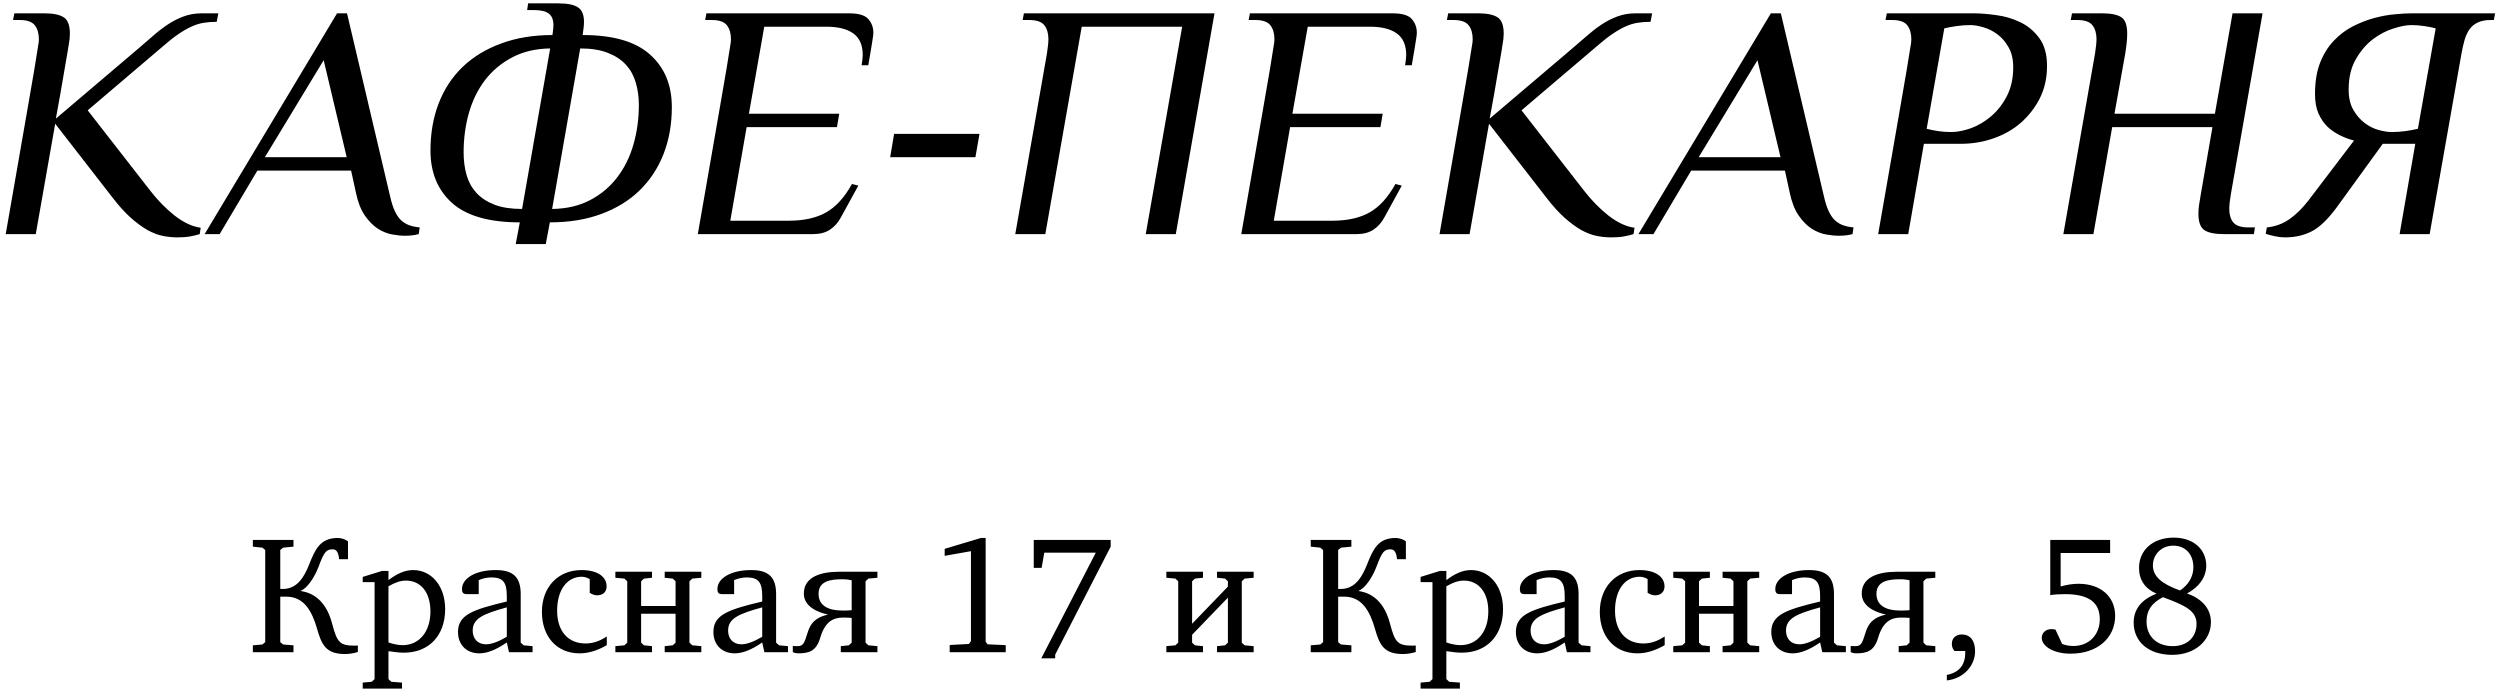 <?xml version="1.0" encoding="UTF-8"?> <svg xmlns="http://www.w3.org/2000/svg" width="299" height="83" viewBox="0 0 299 83" fill="none"><path d="M0.684 28C1.322 24.289 1.868 21.151 2.324 18.586C2.78 16.008 3.151 13.872 3.438 12.18C3.737 10.487 3.965 9.165 4.121 8.215C4.277 7.251 4.395 6.522 4.473 6.027C4.564 5.533 4.616 5.207 4.629 5.051C4.642 4.882 4.648 4.758 4.648 4.68C4.648 3.99 4.486 3.436 4.16 3.02C3.835 2.603 3.236 2.395 2.363 2.395H1.562L1.719 1.594H5.312C6.38 1.594 7.155 1.757 7.637 2.082C8.118 2.395 8.359 3.046 8.359 4.035C8.359 4.191 8.346 4.4 8.32 4.66C8.294 4.908 8.223 5.376 8.105 6.066C7.988 6.743 7.819 7.727 7.598 9.016C7.389 10.292 7.083 12.017 6.68 14.191L16.562 5.793C17.148 5.285 17.721 4.79 18.281 4.309C18.841 3.814 19.421 3.365 20.02 2.961C20.619 2.557 21.25 2.232 21.914 1.984C22.591 1.724 23.327 1.594 24.121 1.594H26.113L25.918 2.609C25.358 2.609 24.837 2.648 24.355 2.727C23.874 2.805 23.392 2.954 22.91 3.176C22.441 3.384 21.94 3.671 21.406 4.035C20.872 4.387 20.287 4.842 19.648 5.402L10.488 13.195L17.969 22.805C18.854 23.951 19.831 24.947 20.898 25.793C21.979 26.626 23.014 27.108 24.004 27.238L23.887 28C23.561 28.104 23.184 28.195 22.754 28.273C22.337 28.352 21.823 28.391 21.211 28.391C20.651 28.391 20.072 28.332 19.473 28.215C18.887 28.098 18.275 27.863 17.637 27.512C16.999 27.147 16.335 26.659 15.645 26.047C14.954 25.435 14.219 24.621 13.438 23.605L6.602 14.797L4.277 28H0.684ZM24.473 28L40.312 1.594H41.504L46.543 23C46.699 23.742 46.875 24.374 47.07 24.895C47.279 25.415 47.52 25.838 47.793 26.164C48.079 26.477 48.418 26.717 48.809 26.887C49.199 27.043 49.661 27.147 50.195 27.199L50.078 28C49.596 28.13 49.05 28.195 48.438 28.195C47.982 28.195 47.467 28.143 46.895 28.039C46.322 27.935 45.755 27.707 45.195 27.355C44.635 26.991 44.115 26.463 43.633 25.773C43.151 25.07 42.793 24.146 42.559 23L41.992 20.402H30.781L26.27 28H24.473ZM31.68 18.801H41.465L38.711 7.199L31.68 18.801ZM51.484 18C51.484 15.943 51.81 14.068 52.461 12.375C53.112 10.682 54.062 9.23 55.312 8.02C56.575 6.809 58.112 5.871 59.922 5.207C61.732 4.53 63.783 4.191 66.074 4.191C66.152 3.632 66.191 3.247 66.191 3.039C66.191 2.375 66.009 1.906 65.644 1.633C65.293 1.346 64.694 1.203 63.848 1.203H63.047L63.164 0.402H66.758C67.878 0.402 68.672 0.565 69.141 0.891C69.609 1.203 69.844 1.776 69.844 2.609C69.844 2.818 69.831 3.039 69.805 3.273C69.779 3.508 69.74 3.814 69.688 4.191C73.32 4.191 76.003 4.966 77.734 6.516C79.479 8.065 80.352 10.162 80.352 12.805C80.352 14.862 80.019 16.737 79.356 18.43C78.691 20.122 77.734 21.574 76.484 22.785C75.234 23.996 73.704 24.934 71.894 25.598C70.098 26.262 68.053 26.594 65.762 26.594L65.273 29.191H61.68L62.168 26.594C58.509 26.594 55.814 25.826 54.082 24.289C52.35 22.74 51.484 20.643 51.484 18ZM55.449 18.234C55.449 19.198 55.566 20.096 55.801 20.93C56.035 21.75 56.426 22.46 56.973 23.059C57.52 23.658 58.242 24.133 59.141 24.484C60.039 24.823 61.139 24.992 62.441 24.992L65.801 5.793C64.069 5.819 62.552 6.177 61.25 6.867C59.961 7.544 58.88 8.449 58.008 9.582C57.148 10.715 56.504 12.03 56.074 13.527C55.658 15.012 55.449 16.581 55.449 18.234ZM66.035 24.992C67.767 24.966 69.277 24.615 70.566 23.938C71.868 23.26 72.949 22.355 73.809 21.223C74.681 20.09 75.332 18.775 75.762 17.277C76.191 15.78 76.406 14.204 76.406 12.551C76.406 11.587 76.283 10.695 76.035 9.875C75.801 9.055 75.41 8.345 74.863 7.746C74.316 7.147 73.594 6.672 72.695 6.32C71.81 5.969 70.71 5.793 69.394 5.793L66.035 24.992ZM83.457 28C84.095 24.289 84.642 21.151 85.098 18.586C85.553 16.008 85.924 13.872 86.211 12.18C86.51 10.487 86.738 9.165 86.894 8.215C87.051 7.251 87.168 6.522 87.246 6.027C87.337 5.533 87.389 5.207 87.402 5.051C87.415 4.882 87.422 4.758 87.422 4.68C87.422 3.99 87.259 3.436 86.934 3.02C86.608 2.603 86.009 2.395 85.137 2.395H84.336L84.492 1.594H101.543C102.689 1.594 103.457 1.822 103.848 2.277C104.251 2.733 104.453 3.28 104.453 3.918C104.453 3.996 104.447 4.094 104.434 4.211C104.421 4.315 104.395 4.497 104.355 4.758C104.316 5.005 104.258 5.37 104.18 5.852C104.102 6.32 103.991 6.971 103.848 7.805H103.047C103.125 7.375 103.171 6.971 103.184 6.594C103.184 5.396 102.806 4.53 102.051 3.996C101.309 3.462 100.241 3.195 98.848 3.195H91.406L89.57 13.605H100.371L100.098 15.207H89.297L87.344 26.398H94.336C96.146 26.398 97.637 26.066 98.809 25.402C99.981 24.738 101.009 23.605 101.895 22.004L102.656 22.199L100.566 26.008C100.241 26.62 99.805 27.108 99.258 27.473C98.724 27.824 98.053 28 97.246 28H87.051H83.457ZM106.465 18.801L106.934 16.008H117.148L116.66 18.801H106.465ZM121.426 28L125.215 6.398C125.267 6.073 125.306 5.773 125.332 5.5C125.371 5.214 125.391 4.94 125.391 4.68C125.391 3.99 125.228 3.436 124.902 3.02C124.577 2.603 123.978 2.395 123.105 2.395H122.305L122.461 1.594H145.254L140.625 28H137.031L141.387 3.195H129.375L125.02 28H121.426ZM148.457 28C149.095 24.289 149.642 21.151 150.098 18.586C150.553 16.008 150.924 13.872 151.211 12.18C151.51 10.487 151.738 9.165 151.895 8.215C152.051 7.251 152.168 6.522 152.246 6.027C152.337 5.533 152.389 5.207 152.402 5.051C152.415 4.882 152.422 4.758 152.422 4.68C152.422 3.99 152.259 3.436 151.934 3.02C151.608 2.603 151.009 2.395 150.137 2.395H149.336L149.492 1.594H166.543C167.689 1.594 168.457 1.822 168.848 2.277C169.251 2.733 169.453 3.28 169.453 3.918C169.453 3.996 169.447 4.094 169.434 4.211C169.421 4.315 169.395 4.497 169.355 4.758C169.316 5.005 169.258 5.37 169.18 5.852C169.102 6.32 168.991 6.971 168.848 7.805H168.047C168.125 7.375 168.171 6.971 168.184 6.594C168.184 5.396 167.806 4.53 167.051 3.996C166.309 3.462 165.241 3.195 163.848 3.195H156.406L154.57 13.605H165.371L165.098 15.207H154.297L152.344 26.398H159.336C161.146 26.398 162.637 26.066 163.809 25.402C164.98 24.738 166.009 23.605 166.895 22.004L167.656 22.199L165.566 26.008C165.241 26.62 164.805 27.108 164.258 27.473C163.724 27.824 163.053 28 162.246 28H152.051H148.457ZM172.168 28C172.806 24.289 173.353 21.151 173.809 18.586C174.264 16.008 174.635 13.872 174.922 12.18C175.221 10.487 175.449 9.165 175.605 8.215C175.762 7.251 175.879 6.522 175.957 6.027C176.048 5.533 176.1 5.207 176.113 5.051C176.126 4.882 176.133 4.758 176.133 4.68C176.133 3.99 175.97 3.436 175.645 3.02C175.319 2.603 174.72 2.395 173.848 2.395H173.047L173.203 1.594H176.797C177.865 1.594 178.639 1.757 179.121 2.082C179.603 2.395 179.844 3.046 179.844 4.035C179.844 4.191 179.831 4.4 179.805 4.66C179.779 4.908 179.707 5.376 179.59 6.066C179.473 6.743 179.303 7.727 179.082 9.016C178.874 10.292 178.568 12.017 178.164 14.191L188.047 5.793C188.633 5.285 189.206 4.79 189.766 4.309C190.326 3.814 190.905 3.365 191.504 2.961C192.103 2.557 192.734 2.232 193.398 1.984C194.076 1.724 194.811 1.594 195.605 1.594H197.598L197.402 2.609C196.842 2.609 196.322 2.648 195.84 2.727C195.358 2.805 194.876 2.954 194.395 3.176C193.926 3.384 193.424 3.671 192.891 4.035C192.357 4.387 191.771 4.842 191.133 5.402L181.973 13.195L189.453 22.805C190.339 23.951 191.315 24.947 192.383 25.793C193.464 26.626 194.499 27.108 195.488 27.238L195.371 28C195.046 28.104 194.668 28.195 194.238 28.273C193.822 28.352 193.307 28.391 192.695 28.391C192.135 28.391 191.556 28.332 190.957 28.215C190.371 28.098 189.759 27.863 189.121 27.512C188.483 27.147 187.819 26.659 187.129 26.047C186.439 25.435 185.703 24.621 184.922 23.605L178.086 14.797L175.762 28H172.168ZM195.957 28L211.797 1.594H212.988L218.027 23C218.184 23.742 218.359 24.374 218.555 24.895C218.763 25.415 219.004 25.838 219.277 26.164C219.564 26.477 219.902 26.717 220.293 26.887C220.684 27.043 221.146 27.147 221.68 27.199L221.562 28C221.081 28.13 220.534 28.195 219.922 28.195C219.466 28.195 218.952 28.143 218.379 28.039C217.806 27.935 217.24 27.707 216.68 27.355C216.12 26.991 215.599 26.463 215.117 25.773C214.635 25.07 214.277 24.146 214.043 23L213.477 20.402H202.266L197.754 28H195.957ZM203.164 18.801H212.949L210.195 7.199L203.164 18.801ZM224.629 28C225.267 24.289 225.814 21.151 226.27 18.586C226.725 16.008 227.096 13.872 227.383 12.18C227.682 10.487 227.91 9.165 228.066 8.215C228.223 7.251 228.34 6.522 228.418 6.027C228.509 5.533 228.561 5.207 228.574 5.051C228.587 4.882 228.594 4.758 228.594 4.68C228.594 3.99 228.431 3.436 228.105 3.02C227.78 2.603 227.181 2.395 226.309 2.395H225.508L225.664 1.594H236.074C236.842 1.594 237.734 1.665 238.75 1.809C239.766 1.939 240.716 2.219 241.602 2.648C242.5 3.065 243.262 3.697 243.887 4.543C244.512 5.376 244.824 6.49 244.824 7.883C244.824 9.302 244.544 10.578 243.984 11.711C243.424 12.831 242.676 13.807 241.738 14.641C240.814 15.461 239.72 16.092 238.457 16.535C237.207 16.978 235.892 17.199 234.512 17.199H230.098L228.223 28H224.629ZM230.43 15.402C230.807 15.507 231.257 15.598 231.777 15.676C232.311 15.754 232.832 15.793 233.34 15.793C234.056 15.793 234.844 15.643 235.703 15.344C236.562 15.031 237.37 14.556 238.125 13.918C238.88 13.28 239.512 12.473 240.02 11.496C240.527 10.52 240.781 9.367 240.781 8.039C240.781 7.102 240.599 6.314 240.234 5.676C239.883 5.038 239.447 4.523 238.926 4.133C238.405 3.729 237.845 3.443 237.246 3.273C236.647 3.091 236.107 3 235.625 3C235.117 3 234.583 3.039 234.023 3.117C233.464 3.195 232.969 3.286 232.539 3.391L230.43 15.402ZM246.777 28L250.566 6.398C250.618 6.073 250.658 5.773 250.684 5.5C250.723 5.214 250.742 4.94 250.742 4.68C250.742 3.99 250.579 3.436 250.254 3.02C249.928 2.603 249.329 2.395 248.457 2.395H247.656L247.812 1.594H251.406C252.474 1.594 253.242 1.75 253.711 2.062C254.18 2.362 254.414 3.02 254.414 4.035C254.414 4.647 254.336 5.435 254.18 6.398L252.891 13.605H264.902L267.012 1.594H270.605L266.816 23.195C266.686 23.938 266.621 24.537 266.621 24.992C266.621 25.682 266.784 26.223 267.109 26.613C267.448 27.004 268.04 27.199 268.887 27.199H269.688L269.57 28H265.977C264.909 28 264.134 27.844 263.652 27.531C263.171 27.206 262.93 26.548 262.93 25.559C262.93 25.233 262.956 24.881 263.008 24.504C263.06 24.113 263.132 23.677 263.223 23.195L264.609 15.207H252.617L250.371 28H246.777ZM270.977 27.961L271.113 27.199C272.129 27.095 273.034 26.763 273.828 26.203C274.622 25.643 275.371 24.908 276.074 23.996L281.543 16.809C281.009 16.678 280.462 16.477 279.902 16.203C279.342 15.93 278.835 15.585 278.379 15.168C277.936 14.738 277.572 14.204 277.285 13.566C277.012 12.928 276.875 12.154 276.875 11.242C276.875 9.797 277.077 8.553 277.48 7.512C277.897 6.457 278.444 5.578 279.121 4.875C279.798 4.159 280.553 3.586 281.387 3.156C282.233 2.727 283.086 2.395 283.945 2.16C284.805 1.926 285.625 1.776 286.406 1.711C287.188 1.633 287.858 1.594 288.418 1.594H298.418L298.262 2.395H297.871C297.259 2.395 296.751 2.492 296.348 2.688C295.944 2.87 295.612 3.143 295.352 3.508C295.104 3.859 294.909 4.283 294.766 4.777C294.622 5.272 294.499 5.812 294.395 6.398L290.586 28H286.992L288.867 17.199H284.98L279.473 24.797C278.431 26.216 277.435 27.173 276.484 27.668C275.534 28.15 274.473 28.391 273.301 28.391C272.897 28.391 272.487 28.345 272.07 28.254C271.641 28.163 271.276 28.065 270.977 27.961ZM280.898 10.715C280.898 11.678 281.081 12.479 281.445 13.117C281.81 13.755 282.253 14.276 282.773 14.68C283.294 15.083 283.854 15.37 284.453 15.539C285.052 15.708 285.605 15.793 286.113 15.793C286.621 15.793 287.155 15.754 287.715 15.676C288.275 15.598 288.763 15.507 289.18 15.402L291.309 3.391C290.931 3.286 290.475 3.195 289.941 3.117C289.408 3.039 288.887 3 288.379 3C287.819 3 287.109 3.137 286.25 3.41C285.404 3.671 284.583 4.1 283.789 4.699C283.008 5.298 282.331 6.092 281.758 7.082C281.185 8.072 280.898 9.283 280.898 10.715ZM30.24 78V77.18L31.38 77.08L31.72 76.8V65.78L31.38 65.5L30.24 65.38V64.58H35.1V65.38L33.86 65.5L33.52 65.78V70.44H33.82C35.58 70.44 36.4 68.96 36.98 67.5C37.7 65.7 38.28 64.34 40.42 64.34C40.8 64.34 41.38 64.52 41.62 64.76V66.88H40.56C40.48 66.06 40.24 65.7 39.8 65.7C39.04 65.7 38.78 65.96 38.1 67.78C37.62 69.06 36.72 70.4 35.92 70.68C36.8 70.8 38.86 71.28 39.72 74.58C40.32 76.88 40.66 77.22 42.46 77.22C42.6 77.22 42.8 77.2 42.8 77.2V77.98C42.24 78.14 41.84 78.22 41.24 78.22C38.96 78.22 38.46 77.08 37.92 75.2C37.3 73.04 36.34 71.36 34.24 71.36H33.52V76.8L33.86 77.08L35.1 77.18V78H30.24ZM43.38 81.64L44.46 81.54L44.8 81.22V69.62H43.38V69L45.7 68.28H46.46V69.38C47.52 68.58 48.46 68.18 49.4 68.18C51.6 68.18 53.24 70.06 53.24 72.86C53.24 76.02 51.28 78.06 48.32 78.06C47.82 78.06 47.2 78 46.46 77.88V81.22L46.8 81.54L48.08 81.64V82.36H43.38V81.64ZM46.46 76.84C47.12 77.06 47.68 77.16 48.16 77.16C50.12 77.16 51.48 75.58 51.48 73.12C51.48 70.82 50.3 69.44 48.56 69.44C47.88 69.44 47.22 69.68 46.46 70.12V76.84ZM54.776 75.58C54.776 73.5 56.615 72.9 60.615 71.94V71.3C60.615 69.72 60.215 69.06 58.776 69.06C58.276 69.06 57.795 69.16 57.255 69.38V71.06H55.876C55.416 71.06 55.255 70.92 55.255 70.44C55.255 69.22 56.776 68.18 59.295 68.18C61.395 68.18 62.276 69.04 62.276 71.06V76.86L62.636 77.18L63.696 77.28V78H60.876L60.615 76.84C59.355 77.7 58.295 78.14 57.336 78.14C55.755 78.14 54.776 77.08 54.776 75.58ZM56.535 75.42C56.535 76.4 57.136 77.06 58.136 77.06C58.795 77.06 59.615 76.74 60.615 76.16V72.64C57.795 73.42 56.535 73.96 56.535 75.42ZM64.812 73.18C64.812 70.2 66.752 68.18 69.552 68.18C71.472 68.18 72.552 68.98 72.552 70.14C72.552 70.78 72.112 71.2 71.432 71.2C71.132 71.2 70.832 71.1 70.532 70.9V69.26C70.232 69.08 69.912 68.98 69.572 68.98C67.852 68.98 66.632 70.52 66.632 73.04C66.632 75.5 67.952 76.96 70.032 76.96C70.912 76.96 71.732 76.68 72.572 76.12V77.16C71.472 77.8 70.392 78.14 69.312 78.14C66.592 78.14 64.812 76.14 64.812 73.18ZM73.598 78V77.28L74.678 77.18L75.018 76.86V69.52L74.678 69.2L73.598 69.1V68.38H77.978V69.1L77.018 69.2L76.678 69.52V72.48H80.798V69.52L80.458 69.2L79.498 69.1V68.38H83.878V69.1L82.798 69.2L82.458 69.52V76.86L82.798 77.18L83.878 77.28V78H79.498V77.28L80.458 77.18L80.798 76.86V73.4H76.678V76.86L77.018 77.18L77.978 77.28V78H73.598ZM85.322 75.58C85.322 73.5 87.162 72.9 91.162 71.94V71.3C91.162 69.72 90.762 69.06 89.322 69.06C88.822 69.06 88.342 69.16 87.802 69.38V71.06H86.422C85.962 71.06 85.802 70.92 85.802 70.44C85.802 69.22 87.322 68.18 89.842 68.18C91.942 68.18 92.822 69.04 92.822 71.06V76.86L93.182 77.18L94.242 77.28V78H91.422L91.162 76.84C89.902 77.7 88.842 78.14 87.882 78.14C86.302 78.14 85.322 77.08 85.322 75.58ZM87.082 75.42C87.082 76.4 87.682 77.06 88.682 77.06C89.342 77.06 90.162 76.74 91.162 76.16V72.64C88.342 73.42 87.082 73.96 87.082 75.42ZM94.819 78V77.26C95.019 77.26 95.139 77.28 95.299 77.28C96.059 77.28 96.159 77.06 96.619 75.58C97.079 74.12 98.039 73.74 99.039 73.5C97.679 73.22 96.139 72.48 96.139 71C96.139 69.02 98.099 68.38 100.379 68.38H104.939V69.1L103.859 69.2L103.519 69.52V76.86L103.859 77.18L104.939 77.28V78H100.559V77.28L101.519 77.18L101.859 76.86V73.9C101.359 73.88 101.539 73.86 100.859 73.86C99.659 73.86 98.679 74.32 98.099 76.28C97.619 77.92 96.699 78.14 95.439 78.14C95.119 78.14 94.819 78 94.819 78ZM97.899 71.02C97.899 72.48 99.139 73.02 100.719 73.02C101.159 73.02 101.359 73.02 101.859 72.98V69.4C101.479 69.32 101.239 69.28 100.699 69.28C99.419 69.28 97.899 69.46 97.899 71.02ZM112.984 66.48V65.64L117.324 64.34H117.884V76.76L118.124 77.06L120.284 77.16V78H113.584V77.14L115.884 77.02L116.124 76.68V65.92L112.984 66.48ZM123.637 67.92V64.58H132.837V65.38L126.197 78.3V78.74H124.537L131.057 66.1H124.897L124.577 67.92H123.637ZM139.496 78V77.28L140.576 77.18L140.916 76.86V69.52L140.576 69.2L139.496 69.1V68.38H143.876V69.1L142.916 69.2L142.576 69.52V74.6L146.856 70.16V69.52L146.516 69.2L145.556 69.1V68.38H149.936V69.1L148.856 69.2L148.516 69.52V76.86L148.856 77.18L149.936 77.28V78H145.556V77.28L146.516 77.18L146.856 76.86V71.48L142.576 75.92V76.86L142.916 77.18L143.876 77.28V78H139.496ZM156.764 78V77.18L157.904 77.08L158.244 76.8V65.78L157.904 65.5L156.764 65.38V64.58H161.624V65.38L160.384 65.5L160.044 65.78V70.44H160.344C162.104 70.44 162.924 68.96 163.504 67.5C164.224 65.7 164.804 64.34 166.944 64.34C167.324 64.34 167.904 64.52 168.144 64.76V66.88H167.084C167.004 66.06 166.764 65.7 166.324 65.7C165.564 65.7 165.304 65.96 164.624 67.78C164.144 69.06 163.244 70.4 162.444 70.68C163.324 70.8 165.384 71.28 166.244 74.58C166.844 76.88 167.184 77.22 168.984 77.22C169.124 77.22 169.324 77.2 169.324 77.2V77.98C168.764 78.14 168.364 78.22 167.764 78.22C165.484 78.22 164.984 77.08 164.444 75.2C163.824 73.04 162.864 71.36 160.764 71.36H160.044V76.8L160.384 77.08L161.624 77.18V78H156.764ZM169.903 81.64L170.983 81.54L171.323 81.22V69.62H169.903V69L172.223 68.28H172.983V69.38C174.043 68.58 174.983 68.18 175.923 68.18C178.123 68.18 179.763 70.06 179.763 72.86C179.763 76.02 177.803 78.06 174.843 78.06C174.343 78.06 173.723 78 172.983 77.88V81.22L173.323 81.54L174.603 81.64V82.36H169.903V81.64ZM172.983 76.84C173.643 77.06 174.203 77.16 174.683 77.16C176.643 77.16 178.003 75.58 178.003 73.12C178.003 70.82 176.823 69.44 175.083 69.44C174.403 69.44 173.743 69.68 172.983 70.12V76.84ZM181.299 75.58C181.299 73.5 183.139 72.9 187.139 71.94V71.3C187.139 69.72 186.739 69.06 185.299 69.06C184.799 69.06 184.319 69.16 183.779 69.38V71.06H182.399C181.939 71.06 181.779 70.92 181.779 70.44C181.779 69.22 183.299 68.18 185.819 68.18C187.919 68.18 188.799 69.04 188.799 71.06V76.86L189.159 77.18L190.219 77.28V78H187.399L187.139 76.84C185.879 77.7 184.819 78.14 183.859 78.14C182.279 78.14 181.299 77.08 181.299 75.58ZM183.059 75.42C183.059 76.4 183.659 77.06 184.659 77.06C185.319 77.06 186.139 76.74 187.139 76.16V72.64C184.319 73.42 183.059 73.96 183.059 75.42ZM191.336 73.18C191.336 70.2 193.276 68.18 196.076 68.18C197.996 68.18 199.076 68.98 199.076 70.14C199.076 70.78 198.636 71.2 197.956 71.2C197.656 71.2 197.356 71.1 197.056 70.9V69.26C196.756 69.08 196.436 68.98 196.096 68.98C194.376 68.98 193.156 70.52 193.156 73.04C193.156 75.5 194.476 76.96 196.556 76.96C197.436 76.96 198.256 76.68 199.096 76.12V77.16C197.996 77.8 196.916 78.14 195.836 78.14C193.116 78.14 191.336 76.14 191.336 73.18ZM200.121 78V77.28L201.201 77.18L201.541 76.86V69.52L201.201 69.2L200.121 69.1V68.38H204.501V69.1L203.541 69.2L203.201 69.52V72.48H207.321V69.52L206.981 69.2L206.021 69.1V68.38H210.401V69.1L209.321 69.2L208.981 69.52V76.86L209.321 77.18L210.401 77.28V78H206.021V77.28L206.981 77.18L207.321 76.86V73.4H203.201V76.86L203.541 77.18L204.501 77.28V78H200.121ZM211.846 75.58C211.846 73.5 213.686 72.9 217.686 71.94V71.3C217.686 69.72 217.286 69.06 215.846 69.06C215.346 69.06 214.866 69.16 214.326 69.38V71.06H212.946C212.486 71.06 212.326 70.92 212.326 70.44C212.326 69.22 213.846 68.18 216.366 68.18C218.466 68.18 219.346 69.04 219.346 71.06V76.86L219.706 77.18L220.766 77.28V78H217.946L217.686 76.84C216.426 77.7 215.366 78.14 214.406 78.14C212.826 78.14 211.846 77.08 211.846 75.58ZM213.606 75.42C213.606 76.4 214.206 77.06 215.206 77.06C215.866 77.06 216.686 76.74 217.686 76.16V72.64C214.866 73.42 213.606 73.96 213.606 75.42ZM221.343 78V77.26C221.543 77.26 221.663 77.28 221.823 77.28C222.583 77.28 222.683 77.06 223.143 75.58C223.603 74.12 224.563 73.74 225.563 73.5C224.203 73.22 222.663 72.48 222.663 71C222.663 69.02 224.623 68.38 226.903 68.38H231.463V69.1L230.383 69.2L230.043 69.52V76.86L230.383 77.18L231.463 77.28V78H227.083V77.28L228.043 77.18L228.383 76.86V73.9C227.883 73.88 228.063 73.86 227.383 73.86C226.183 73.86 225.203 74.32 224.623 76.28C224.143 77.92 223.223 78.14 221.963 78.14C221.643 78.14 221.343 78 221.343 78ZM224.423 71.02C224.423 72.48 225.663 73.02 227.243 73.02C227.683 73.02 227.883 73.02 228.383 72.98V69.4C228.003 69.32 227.763 69.28 227.223 69.28C225.943 69.28 224.423 69.46 224.423 71.02ZM232.841 80.72C234.301 80.44 235.041 79.54 235.041 78.08V77.86H233.761C233.541 77.62 233.441 77.34 233.441 76.98C233.441 76.32 233.941 75.88 234.621 75.88C235.621 75.88 236.221 76.6 236.221 77.88C236.221 79.6 234.861 81.16 232.841 81.38V80.72ZM244.193 76.3C244.193 75.68 244.673 75.24 245.353 75.24C245.473 75.24 245.633 75.26 245.833 75.3L246.633 77.02C247.073 77.18 247.533 77.26 247.973 77.26C249.853 77.26 251.133 75.92 251.133 74.06C251.133 72 249.753 71.06 246.973 71.06C246.233 71.06 245.653 71.1 245.213 71.18V64.58H252.373V66.14H246.453V70.14C247.233 69.92 247.953 69.82 248.593 69.82C251.273 69.82 252.973 71.38 252.973 73.66C252.973 76.24 250.913 78.18 247.633 78.18C245.573 78.18 244.193 77.26 244.193 76.3ZM255.187 74.46C255.187 72.88 256.107 71.7 257.927 71C256.547 70.42 255.827 69.36 255.827 67.92C255.827 65.8 257.487 64.3 259.967 64.3C262.367 64.3 263.867 65.72 263.867 67.66C263.867 68.98 263.047 70.2 261.567 70.98C263.447 71.64 264.427 72.86 264.427 74.42C264.427 76.54 262.587 78.32 259.807 78.32C256.927 78.32 255.187 76.72 255.187 74.46ZM256.727 74.34C256.727 76.1 257.947 77.28 259.867 77.28C261.587 77.28 262.707 76.2 262.707 74.62C262.707 73.04 261.367 72.42 258.687 71.42C257.327 72.14 256.727 73 256.727 74.34ZM257.487 67.62C257.487 68.94 258.547 69.84 260.727 70.62C261.767 69.94 262.327 68.92 262.327 67.86C262.327 66.26 261.367 65.26 259.907 65.26C258.527 65.26 257.487 66.3 257.487 67.62Z" fill="black"></path></svg> 
